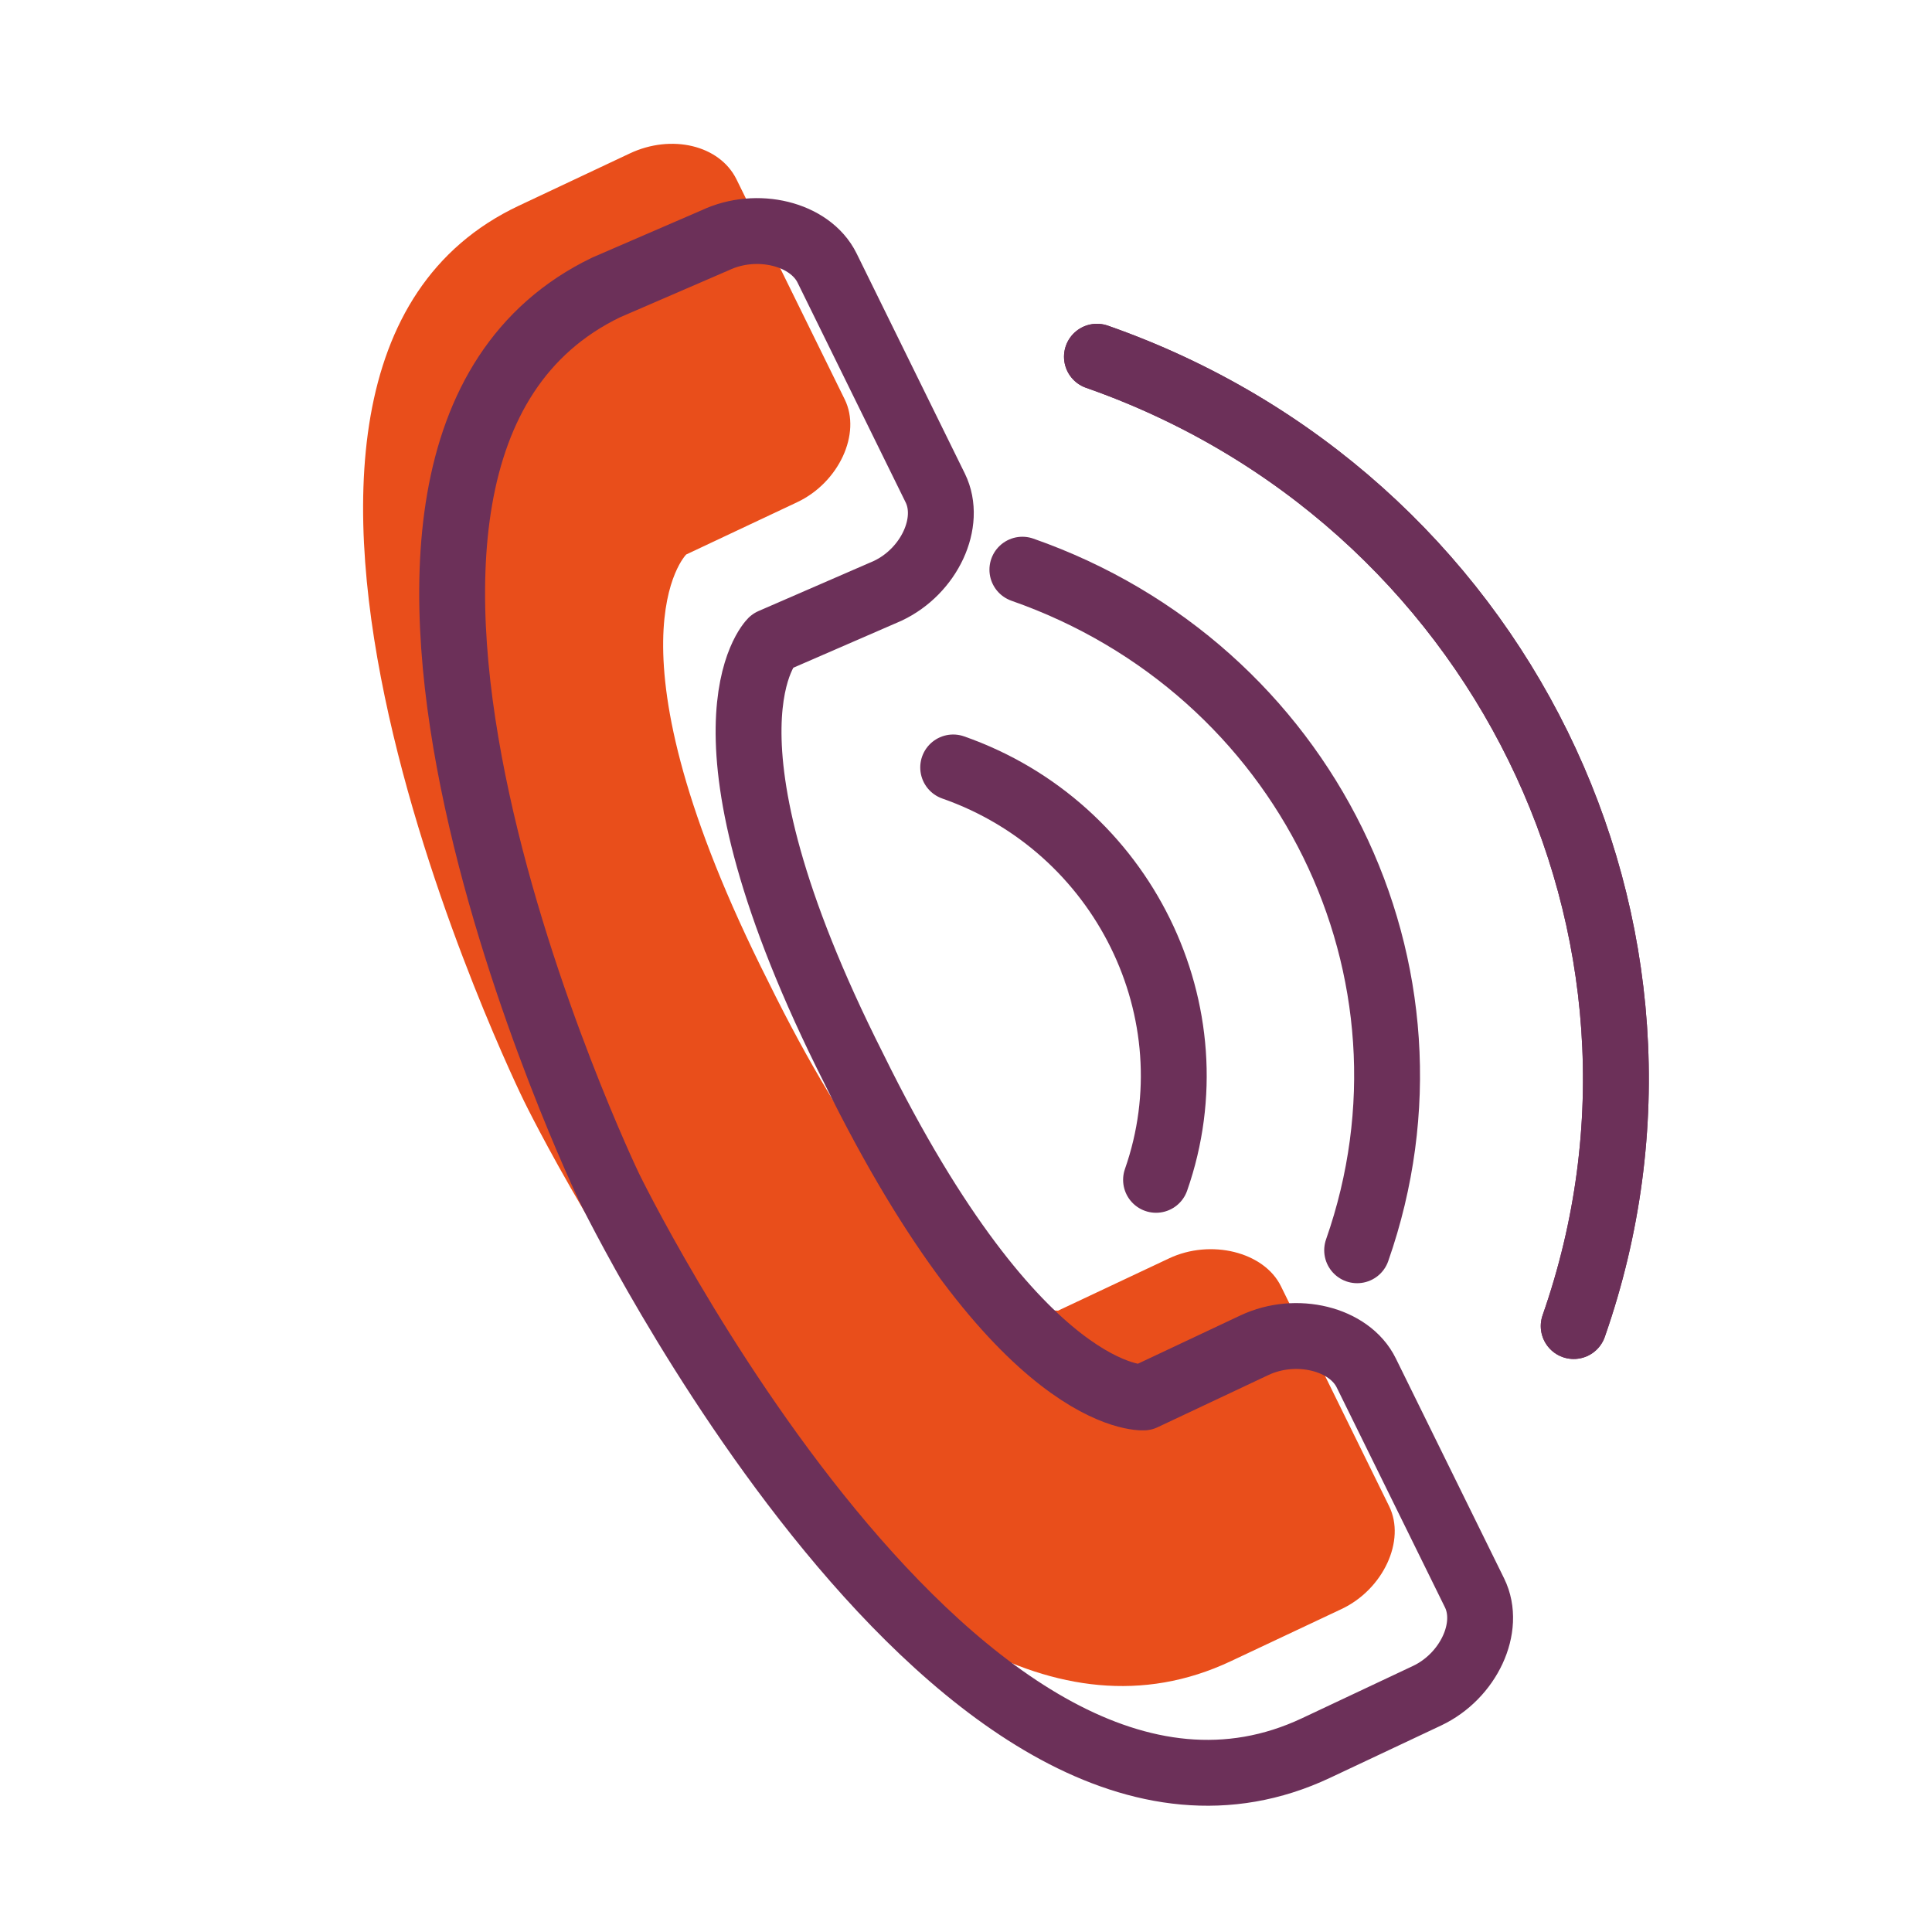 <svg width="22" height="22" viewBox="0 0 22 22" fill="none" xmlns="http://www.w3.org/2000/svg">
<path d="M7.814 6.314C7.814 6.314 6.803 7.321 8.748 11.177C10.635 15.012 12.05 14.924 12.05 14.924L13.313 14.329C13.786 14.106 14.393 14.254 14.586 14.646L15.818 17.151C16.011 17.542 15.75 18.099 15.277 18.322L14.014 18.917C9.989 20.813 5.966 12.536 5.966 12.536C5.966 12.536 1.884 4.238 5.909 2.342L7.172 1.747C7.645 1.524 8.194 1.651 8.387 2.043L9.619 4.548C9.811 4.939 9.551 5.496 9.077 5.719L7.814 6.314Z" fill="#E94E1B"/>
<path d="M8.787 7.302C8.787 7.302 7.775 8.309 9.721 12.165C11.607 16.001 13.022 15.913 13.022 15.913L14.285 15.318C14.758 15.095 15.366 15.242 15.558 15.634L16.791 18.139C16.983 18.53 16.722 19.087 16.249 19.31L14.986 19.905C10.961 21.801 6.938 13.524 6.938 13.524C6.938 13.524 2.936 5.189 6.902 3.273L8.144 2.736C8.618 2.512 9.225 2.66 9.418 3.052L10.65 5.557C10.842 5.948 10.582 6.505 10.108 6.728L8.787 7.302Z" stroke="#6C3059" stroke-width="0.75" stroke-miterlimit="10" stroke-linecap="round" stroke-linejoin="round"/>
<path d="M10.854 8.739C12.791 9.417 13.831 11.53 13.164 13.435" stroke="#6C3059" stroke-width="0.75" stroke-miterlimit="10" stroke-linecap="round" stroke-linejoin="round"/>
<path d="M11.642 6.487C14.871 7.617 16.566 11.062 15.454 14.237" stroke="#6C3059" stroke-width="0.75" stroke-miterlimit="10" stroke-linecap="round" stroke-linejoin="round"/>
<path d="M12.491 4.062C17.07 5.665 19.496 10.597 17.92 15.1" stroke="#6C3059" stroke-width="0.75" stroke-miterlimit="10" stroke-linecap="round" stroke-linejoin="round"/>
<path d="M12.491 4.062C17.07 5.665 19.496 10.597 17.92 15.1" stroke="#6C3059" stroke-width="0.75" stroke-miterlimit="10" stroke-linecap="round" stroke-linejoin="round"/>
</svg>
